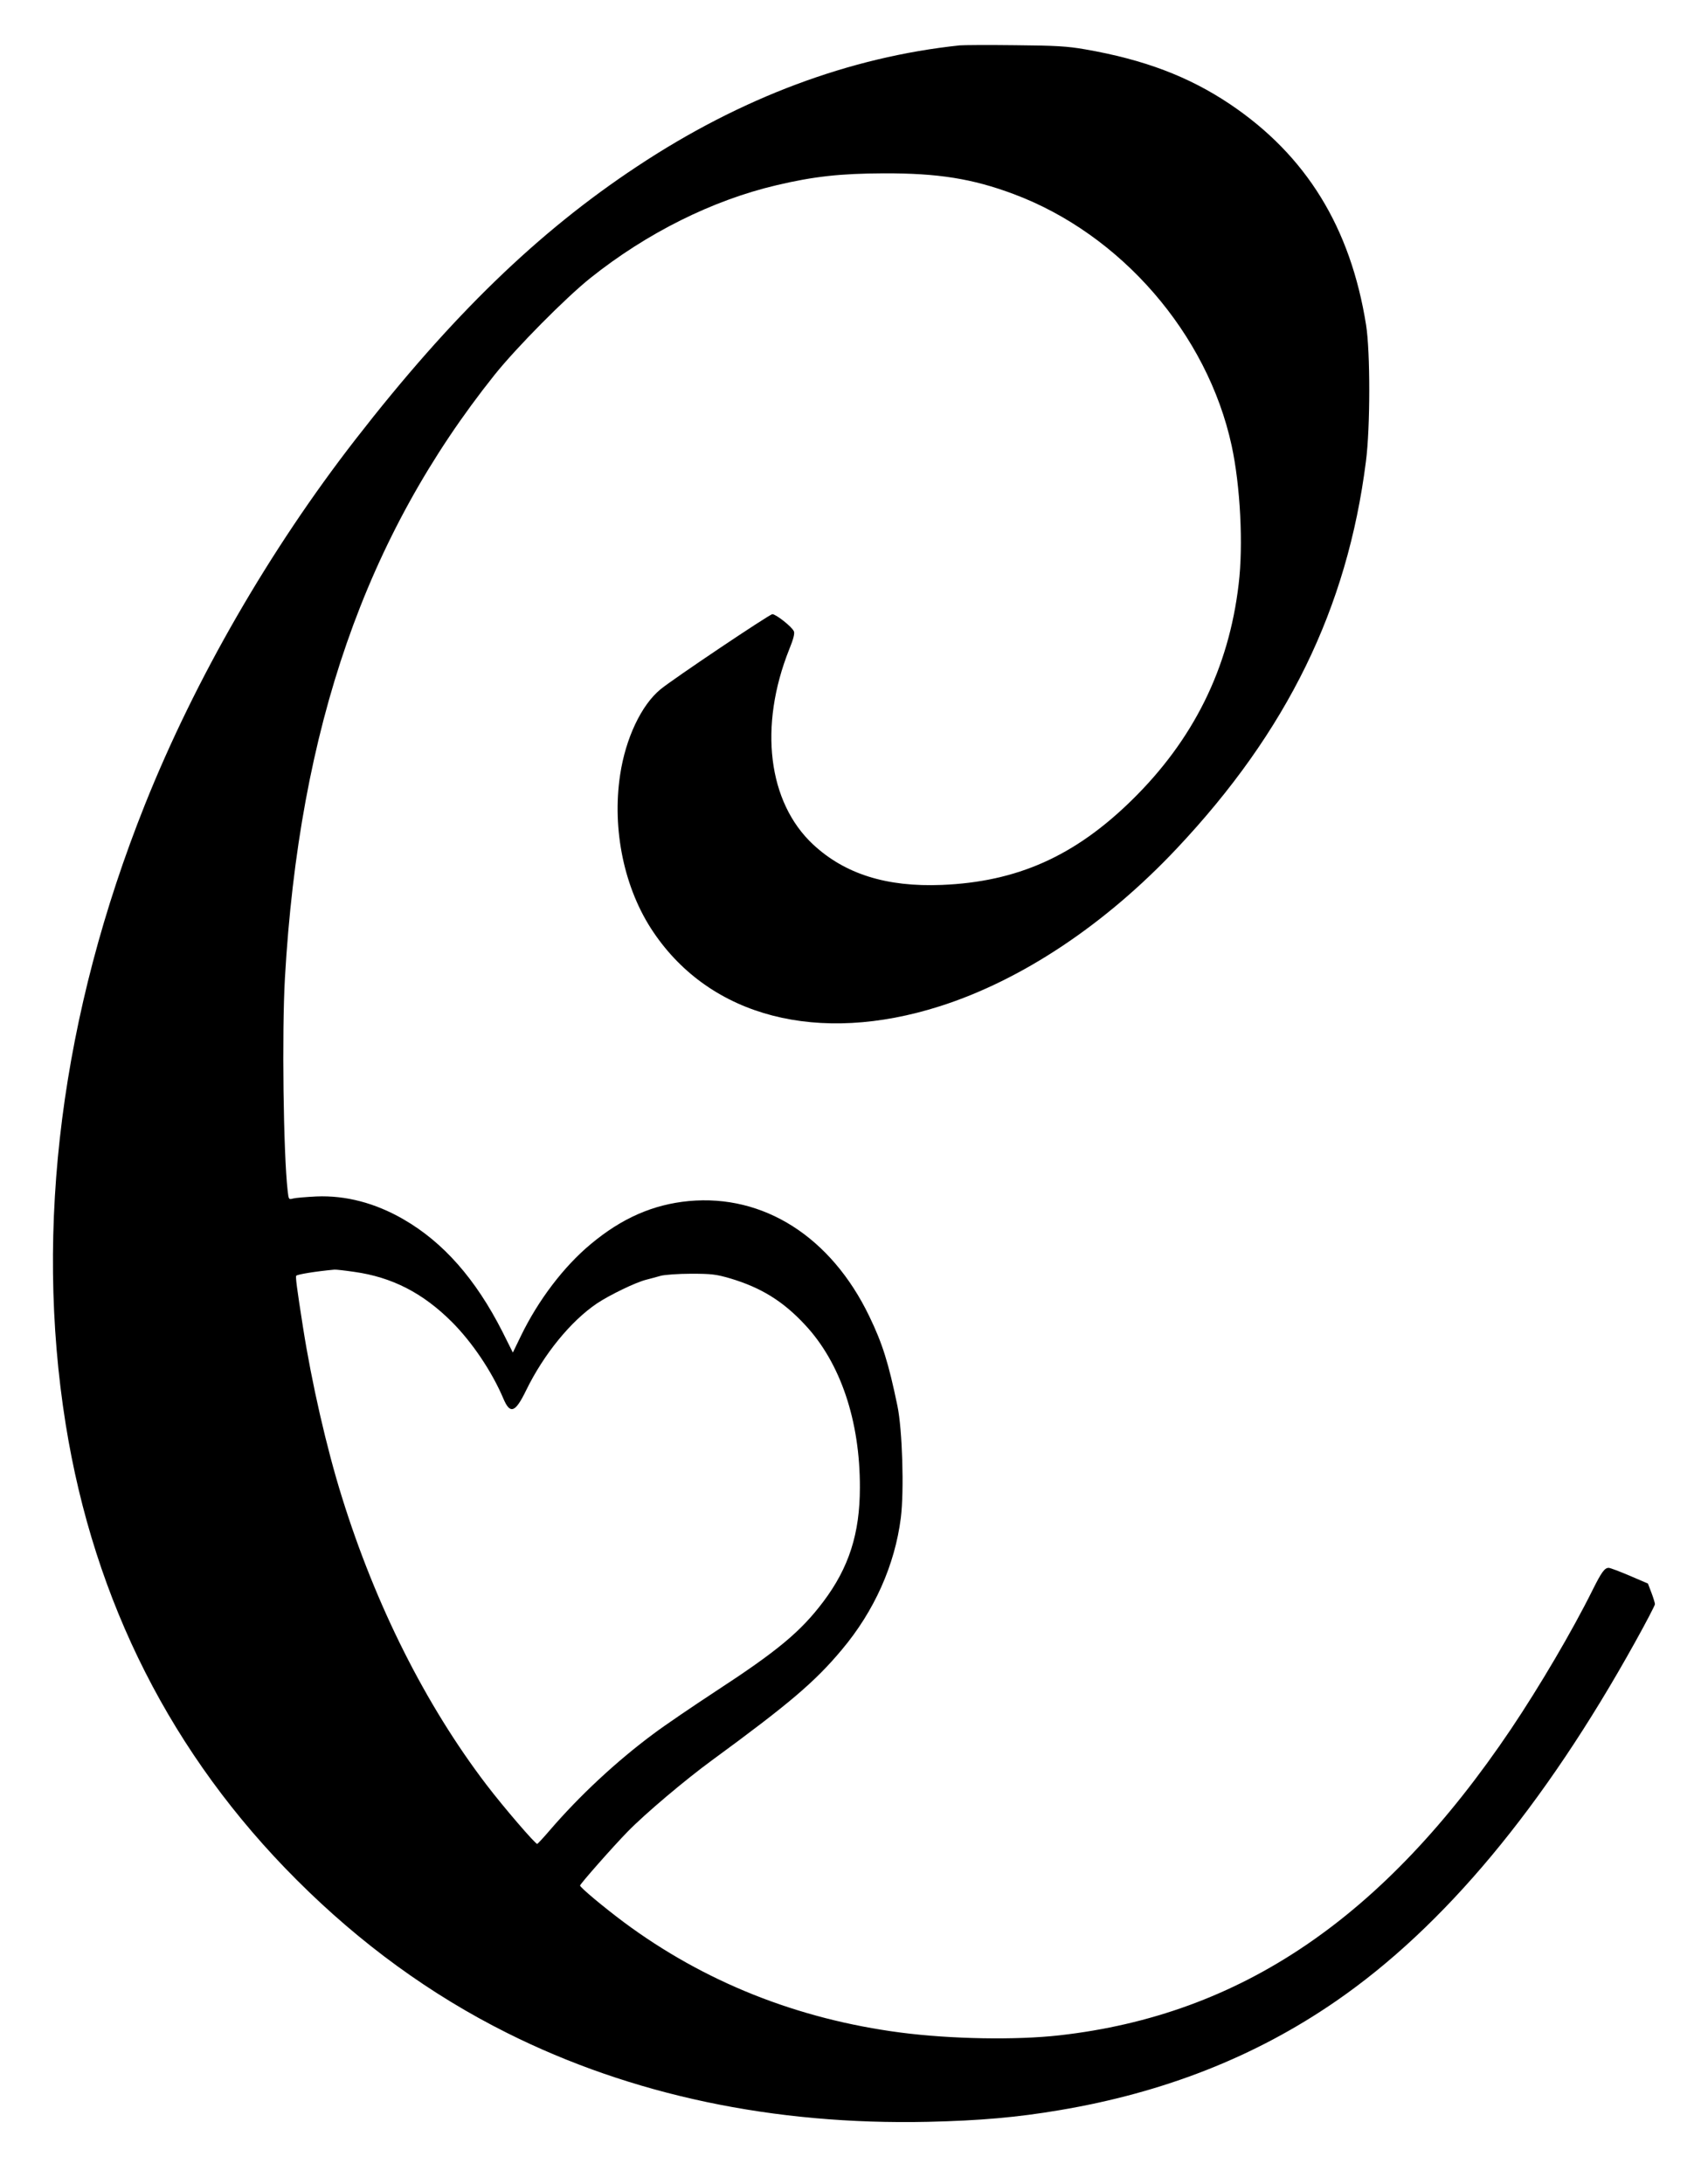  <svg version="1.0" xmlns="http://www.w3.org/2000/svg"
 width="997pt" height="1280pt" viewBox="0 0 997 1280"
 preserveAspectRatio="xMidYMid meet"><g transform="translate(0,1280) scale(0.1,-0.1)"
fill="#000000" stroke="none">
<path d="M5625 12534 c-644 -68 -1282 -306 -1890 -709 -581 -384 -1088 -875
-1651 -1600 -504 -649 -940 -1405 -1234 -2140 -490 -1227 -650 -2476 -465
-3633 167 -1042 624 -1942 1355 -2672 373 -373 784 -672 1232 -896 727 -364
1562 -541 2468 -521 304 7 521 26 769 68 614 103 1150 314 1621 639 633 436
1218 1139 1754 2105 64 115 116 215 116 222 0 7 -9 37 -20 66 l-21 55 -107 46
c-59 25 -114 46 -123 46 -24 0 -42 -25 -94 -129 -120 -242 -311 -566 -478
-815 -745 -1107 -1583 -1676 -2647 -1796 -257 -29 -637 -22 -930 16 -606 79
-1152 297 -1622 646 -122 91 -258 205 -258 216 0 9 192 227 278 315 102 105
339 305 495 419 453 332 603 459 761 648 191 227 311 497 346 773 20 160 9
518 -20 657 -52 251 -88 366 -165 525 -224 465 -619 716 -1058 675 -209 -20
-392 -100 -574 -252 -158 -131 -309 -330 -410 -539 l-47 -97 -61 122 c-157
309 -346 524 -580 659 -166 96 -339 141 -510 134 -60 -3 -122 -8 -137 -12 -26
-7 -26 -6 -32 46 -25 219 -34 926 -16 1245 84 1469 473 2590 1229 3537 127
159 416 451 561 567 332 265 716 456 1090 544 219 52 377 69 630 70 318 1 519
-31 760 -121 630 -235 1137 -820 1279 -1475 51 -235 69 -584 41 -813 -58 -494
-266 -913 -628 -1267 -334 -327 -671 -477 -1112 -495 -324 -13 -568 64 -754
237 -265 247 -320 693 -140 1144 25 61 33 94 27 106 -12 27 -105 100 -126 100
-16 0 -581 -379 -655 -440 -113 -92 -205 -288 -237 -500 -49 -323 24 -672 195
-924 336 -498 967 -661 1679 -434 480 153 969 479 1388 924 647 687 1000 1408
1109 2269 26 197 26 644 1 800 -91 572 -351 994 -797 1294 -243 163 -505 262
-851 322 -103 18 -172 22 -409 24 -157 2 -303 1 -325 -1z m-3549 -7189 c222
-31 403 -124 573 -294 118 -118 234 -290 301 -448 40 -95 70 -84 134 48 103
211 262 406 415 509 75 50 228 124 289 139 23 6 61 16 85 23 23 6 103 12 177
12 119 0 146 -3 229 -27 181 -54 310 -133 439 -272 208 -222 323 -563 322
-954 0 -269 -64 -470 -215 -670 -132 -175 -268 -288 -628 -523 -137 -90 -302
-202 -367 -251 -217 -161 -434 -363 -610 -568 -35 -41 -67 -75 -71 -77 -9 -4
-199 217 -298 347 -356 467 -649 1049 -847 1686 -90 288 -177 669 -228 995
-37 235 -44 294 -40 302 5 8 114 26 224 36 8 1 61 -5 116 -13z"/>
</g>
</svg>
